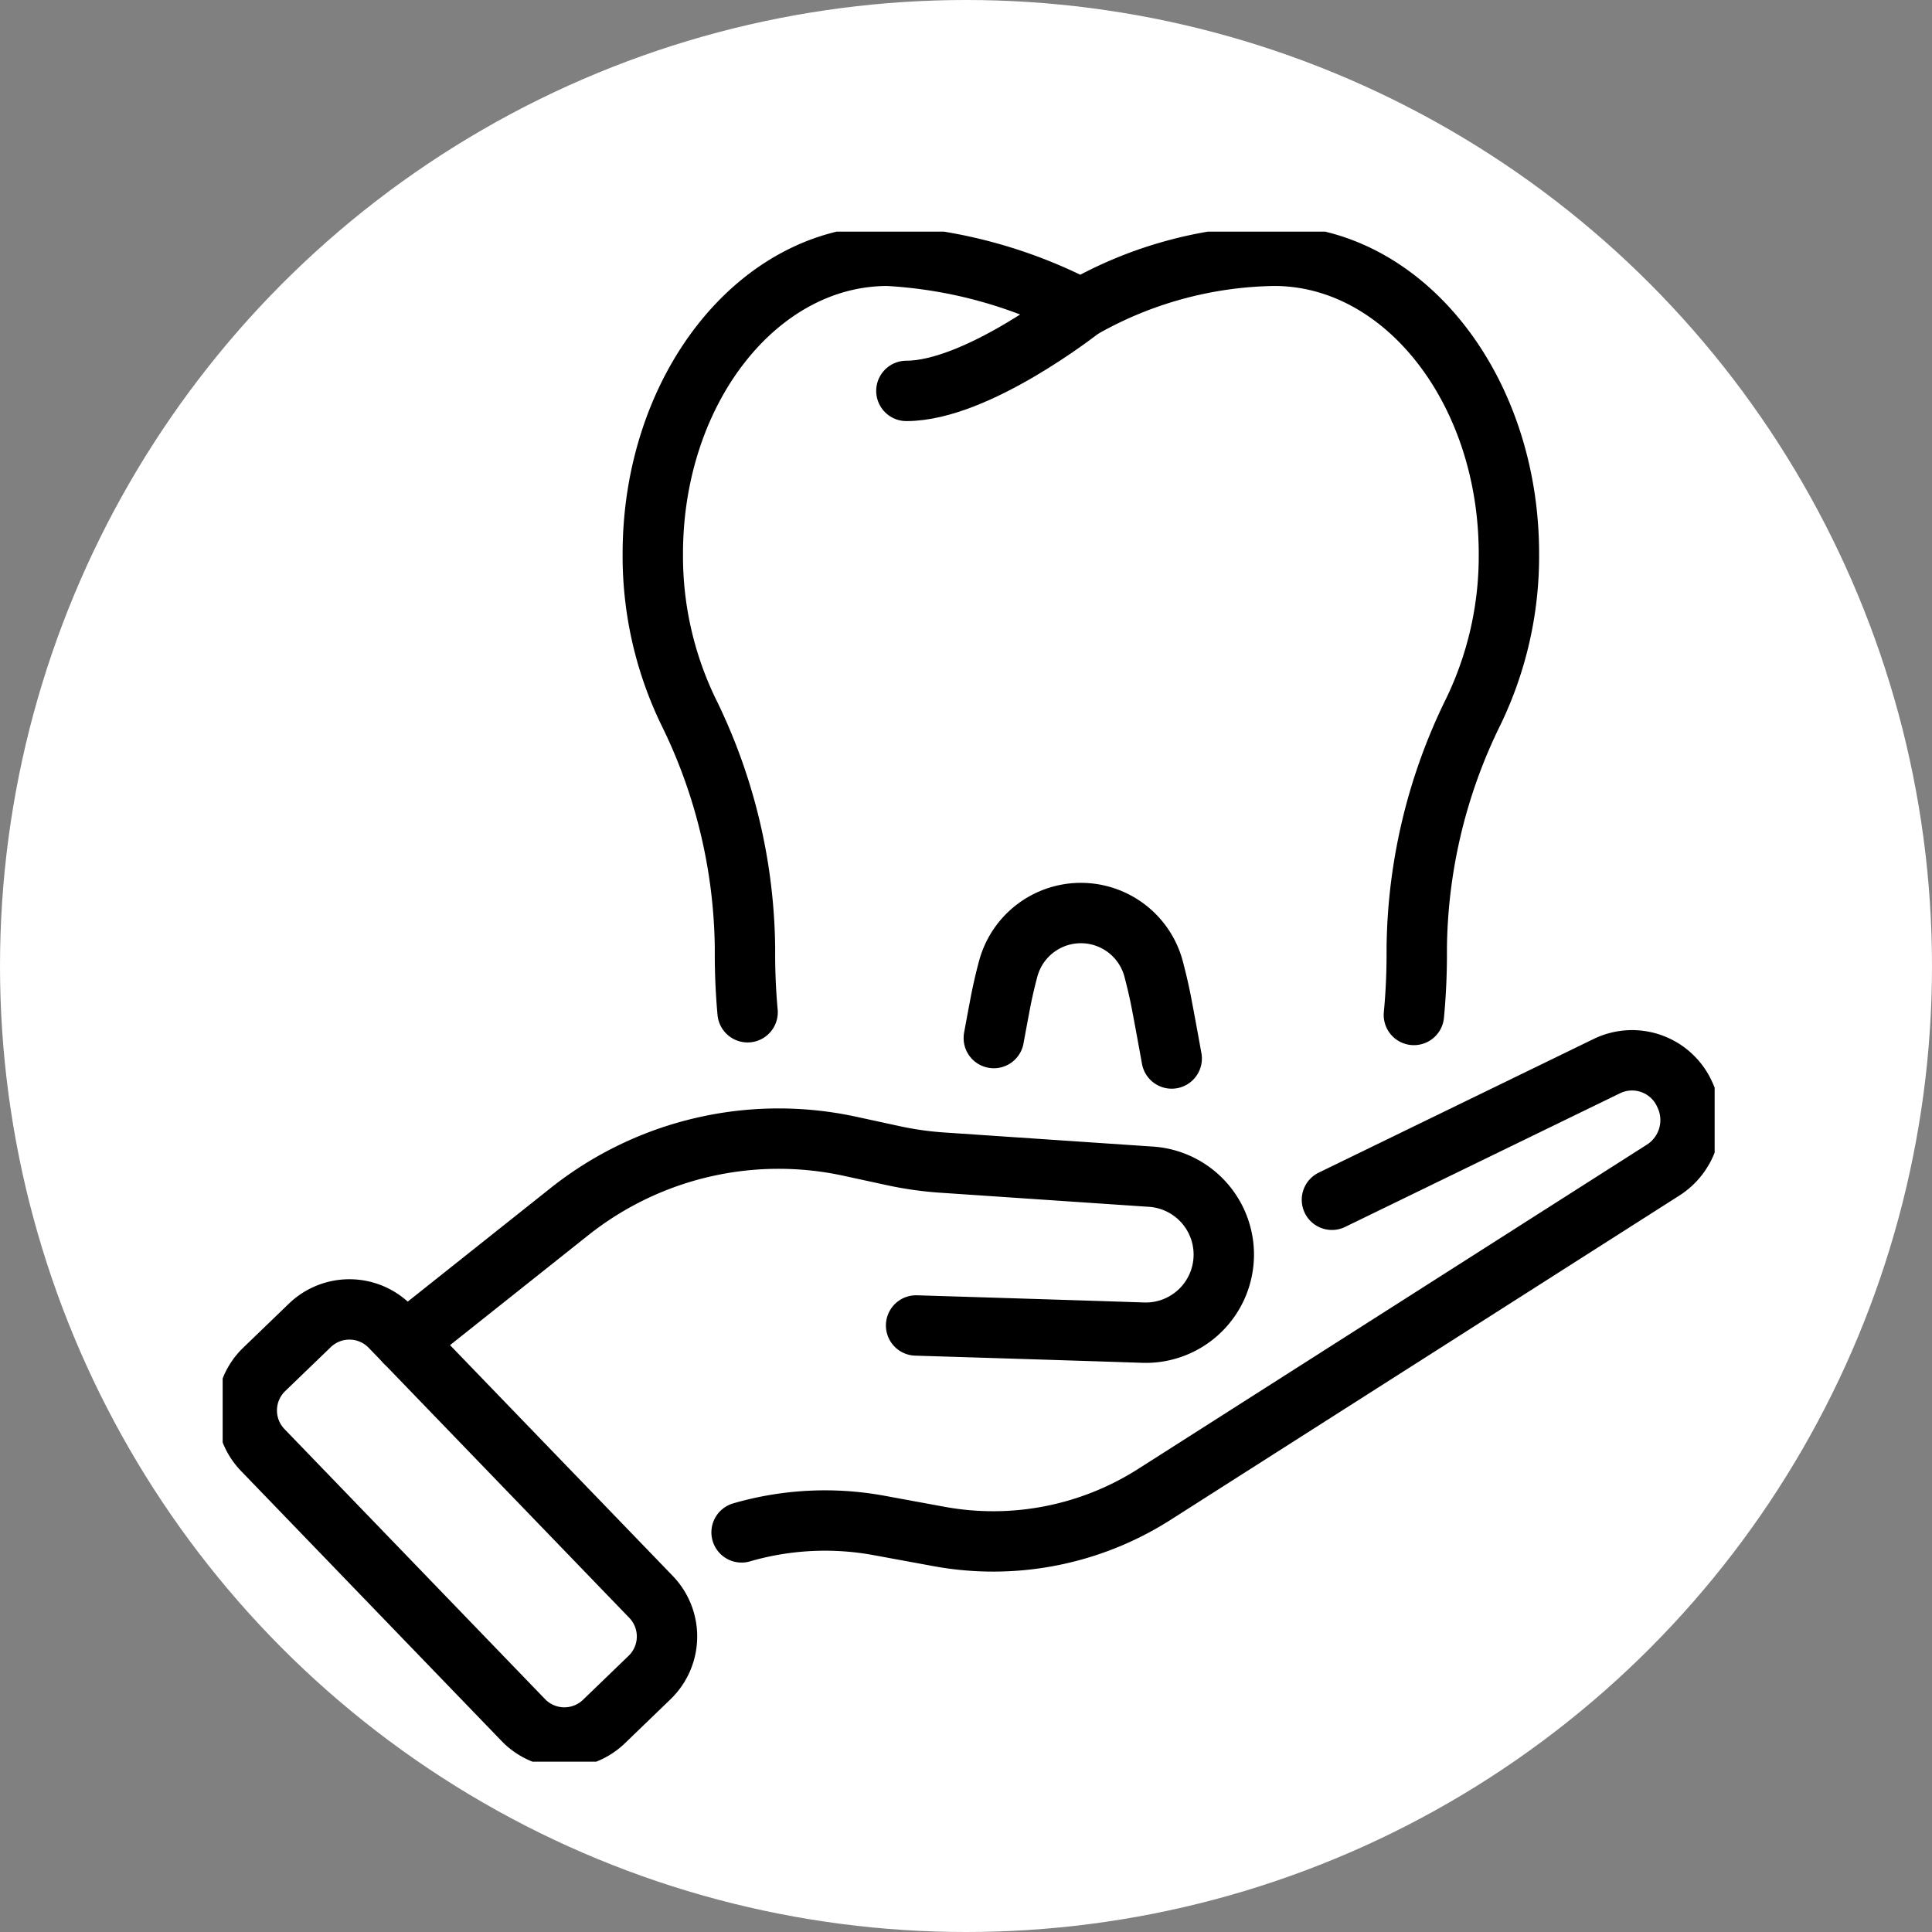 <svg xmlns="http://www.w3.org/2000/svg" xmlns:xlink="http://www.w3.org/1999/xlink" width="64" height="64" viewBox="0 0 64 64">
  <rect x="0" y="0" width="64" height="64" fill="#808080" stroke="none"/>
  <defs>
    <clipPath id="clip-path">
      <rect id="Rechteck_930" data-name="Rechteck 930" width="49.424" height="50.683" fill="none" stroke="#000" stroke-width="2"/>
    </clipPath>
  </defs>
  <g id="Gruppe_1537" data-name="Gruppe 1537" transform="translate(-489 -3128)">
    <circle id="Ellipse_98" data-name="Ellipse 98" cx="32" cy="32" r="32" transform="translate(489 3128)" fill="#fff"/>
    <g id="Gruppe_1368" data-name="Gruppe 1368" transform="translate(496.376 3135.674)">
      <g id="Gruppe_322" data-name="Gruppe 322" clip-path="url(#clip-path)">
        <path id="Pfad_963" data-name="Pfad 963" d="M84.077,107.653l9.108-4.428a1.91,1.91,0,0,1,2.573.927l.019.042a1.963,1.963,0,0,1-.727,2.475L78.191,117.415a9.923,9.923,0,0,1-7.127,1.392l-1.986-.365a9.917,9.917,0,0,0-4.557.229" transform="translate(-47.331 -75.583)" fill="none" stroke="#000" stroke-linecap="round" stroke-linejoin="round" stroke-width="2"/>
        <path id="Pfad_964" data-name="Pfad 964" d="M22.7,119.518l5.439-4.324a11.138,11.138,0,0,1,9.323-2.16l1.383.3a11.184,11.184,0,0,0,1.639.234l6.876.465A2.583,2.583,0,0,1,47.1,119.2c-3.019-.1-7.476-.236-7.476-.236" transform="translate(-16.653 -82.73)" fill="none" stroke="#000" stroke-linecap="round" stroke-linejoin="round" stroke-width="2"/>
        <path id="Pfad_965" data-name="Pfad 965" d="M3.53,138.672l8.631,8.945a1.889,1.889,0,0,0,2.671.048l1.511-1.458a1.889,1.889,0,0,0,.048-2.671l-8.632-8.945a1.889,1.889,0,0,0-2.671-.048L3.577,136A1.889,1.889,0,0,0,3.53,138.672Z" transform="translate(-2.201 -98.311)" fill="none" stroke="#000" stroke-linecap="round" stroke-linejoin="round" stroke-width="2"/>
        <path id="Pfad_966" data-name="Pfad 966" d="M78.695,28.149c.062-.652.095-1.327.095-2.018,0-.075,0-.15,0-.227a18.128,18.128,0,0,1,1.881-7.818,11.839,11.839,0,0,0,1.172-5.213C81.844,7.421,78.361,3,74.065,3a13.24,13.24,0,0,0-6.4,1.757A15.7,15.7,0,0,0,61.263,3c-4.3,0-7.78,4.421-7.78,9.873a11.839,11.839,0,0,0,1.172,5.213A18.124,18.124,0,0,1,56.536,25.9c0,.077,0,.152,0,.227,0,.661.03,1.307.087,1.932" transform="translate(-39.234 -2.201)" fill="none" stroke="#000" stroke-linecap="round" stroke-linejoin="round" stroke-width="2"/>
        <path id="Pfad_967" data-name="Pfad 967" d="M95.884,88.865q.1-.549.209-1.123c.077-.407.168-.8.271-1.182a2.493,2.493,0,0,1,4.81,0c.1.379.194.775.271,1.182.119.623.228,1.226.332,1.8" transform="translate(-70.339 -62.152)" fill="none" stroke="#000" stroke-linecap="round" stroke-linejoin="round" stroke-width="2"/>
        <path id="Pfad_968" data-name="Pfad 968" d="M90.8,9.6s-3.437,2.714-5.778,2.714" transform="translate(-62.373 -7.039)" fill="none" stroke="#000" stroke-linecap="round" stroke-linejoin="round" stroke-width="2"/>
      </g>
    </g>
  </g>
</svg>
